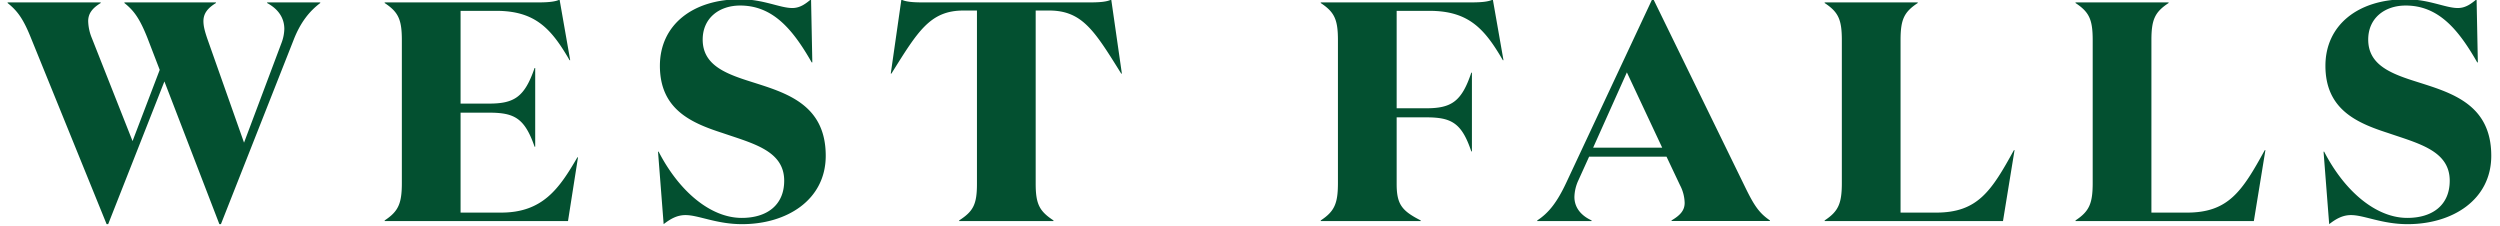 <?xml version="1.0" encoding="UTF-8"?> <svg xmlns="http://www.w3.org/2000/svg" xmlns:xlink="http://www.w3.org/1999/xlink" width="1316" height="119" viewBox="0 0 1316 119"><defs><style> .cls-1 { fill: #035030; } .cls-2 { clip-path: url(#clip-path); } </style><clipPath id="clip-path"><rect id="Rectangle_1" data-name="Rectangle 1" class="cls-1" width="1316" height="119" transform="translate(0 0.225)"></rect></clipPath></defs><g id="Group_9833" data-name="Group 9833" transform="translate(0.963 -0.58)"><g id="Group_1" data-name="Group 1" class="cls-2" transform="translate(-0.963 0.356)"><path id="Path_1" data-name="Path 1" class="cls-1" d="M136.616,1.644h27.955v.334c-5.43,4.109-10.359,9.865-14.142,19.724l-38.143,96.671h-.818L82.532,43.241l-29.6,75.132h-.818L12.166,20.058C8.055,9.865,4.93,5.921,0,1.978V1.644H48.994v.334C44.717,4.606,42.41,7.4,42.41,11.514a25,25,0,0,0,1.978,9.039l21.376,54.09,14.3-37.486-6.579-17.1c-4.1-10.193-7.068-14.137-12-18.08V1.644h48.171v.334c-4.272,2.628-6.579,5.424-6.579,9.536,0,2.791.823,5.593,1.973,9.039l19.4,54.916,19.895-52.943a22.122,22.122,0,0,0,1.315-6.9c0-5.59-2.959-10.359-9.047-13.645Zm123.19,110.65H238.438V59.685h14.955c13.324,0,18.743,2.791,24.007,17.919h.323V36.173H277.4c-5.264,15.292-10.683,18.738-24.007,18.738H238.438V6.085h18.738c20.716,0,29.1,9.536,38.638,25.98h.324L290.552.166c-2.307,1.157-6.085,1.481-11.509,1.481H198.484v.329c7.234,4.767,9.041,8.71,9.041,19.566V96.676c0,10.843-1.807,14.955-9.041,19.724v.331H294.99l5.259-33.542h-.324c-9.541,16.444-18.248,29.1-40.119,29.1M391.371,43.41c-13.647-4.283-25.485-8.878-25.485-22.2,0-11.34,8.712-17.917,19.724-17.917,17.107,0,27.626,12.329,37.654,29.92h.334L422.935,0c-2.633,2.139-5.587,4.6-9.859,4.6C406.492,4.6,397.947,0,385.61,0c-25.148,0-42.247,13.647-42.247,35.018,0,23.017,16.609,30.088,32.885,35.347,16.27,5.587,32.545,9.375,32.545,25.156,0,12.658-8.878,19.561-22.357,19.561-16.275,0-32.879-13.808-43.731-34.852h-.329l2.962,38.143c3.614-2.8,7.063-4.772,11.509-4.772,6.9,0,16.275,4.772,29.754,4.772,23.673,0,44.059-12.821,44.059-36,0-27.292-21.205-33.208-39.29-38.961M569.448,1.647H481.981c-5.587,0-9.2-.324-11.506-1.481l-5.587,38.967h.329C479.19,16.773,485.6,5.919,503.191,5.919h7.068V97.171c0,10.846-1.97,14.46-9.367,19.23v.331h49.649V116.4c-7.229-4.769-9.367-8.384-9.367-19.23V5.919h7.068c17.588,0,24,10.854,37.97,33.214h.334L580.954.166c-2.3,1.157-5.919,1.481-11.506,1.481m200.7,0H691.238v.334c7.234,4.767,9.044,8.71,9.044,19.561V96.673c0,10.851-1.81,14.96-9.044,19.729v.329h52.609V116.4c-10.028-5.1-12.656-8.552-12.656-19.235V62.145h15.452c13.311,0,18.743,2.8,23.838,17.925h.329V38.64h-.329c-5.1,15.289-10.527,18.738-23.838,18.738H731.191V6.087h17.262c20.713,0,29.1,9.536,38.633,25.974h.334L781.827.163c-2.472,1.157-6.087,1.481-11.674,1.481M927.684,116.4v.329H875.893V116.4c4.764-2.8,6.9-5.427,6.9-9.207a21.02,21.02,0,0,0-2.462-9.37l-7.074-14.96H832.491L826.9,95.192a22.017,22.017,0,0,0-2.139,8.878c0,5.1,2.965,9.536,9.041,12.332v.329H805.2V116.4c6.082-3.946,10.522-9.7,15.289-19.892L865.7,0h.652L914.36,98.315c4.935,10.193,7.568,14.142,13.324,18.088M870.964,78.1,852.381,38.472,834.625,78.1Zm144.219,34.2H996.444V21.542c0-10.856,1.8-14.8,9.039-19.566V1.647H956.494v.329c7.231,4.767,9.041,8.71,9.041,19.566V96.676c0,10.843-1.81,14.955-9.041,19.724v.331h93.872l6.082-37.323h-.326c-11.838,21.539-19.071,32.885-40.939,32.885m132.049,0h-18.737V21.542c0-10.856,1.8-14.8,9.041-19.566V1.647h-48.989v.329c7.229,4.767,9.039,8.71,9.039,19.566V96.676c0,10.843-1.81,14.955-9.039,19.724v.331h93.872l6.087-37.323h-.334c-11.838,21.539-19.072,32.885-40.94,32.885M1268.1,43.41c-13.648-4.283-25.482-8.878-25.482-22.2,0-11.34,8.712-17.917,19.724-17.917,17.1,0,27.626,12.329,37.651,29.92h.334L1299.668,0c-2.633,2.139-5.585,4.6-9.859,4.6-6.582,0-15.126-4.6-27.463-4.6-25.151,0-42.25,13.647-42.25,35.018,0,23.017,16.609,30.088,32.885,35.347,16.27,5.587,32.545,9.375,32.545,25.156,0,12.658-8.878,19.561-22.357,19.561-16.275,0-32.879-13.808-43.73-34.852h-.329l2.965,38.143c3.614-2.8,7.063-4.772,11.506-4.772,6.9,0,16.275,4.772,29.757,4.772,23.672,0,44.057-12.821,44.057-36,0-27.292-21.205-33.208-39.29-38.961" transform="translate(4.009 -0.154)"></path></g></g></svg> 